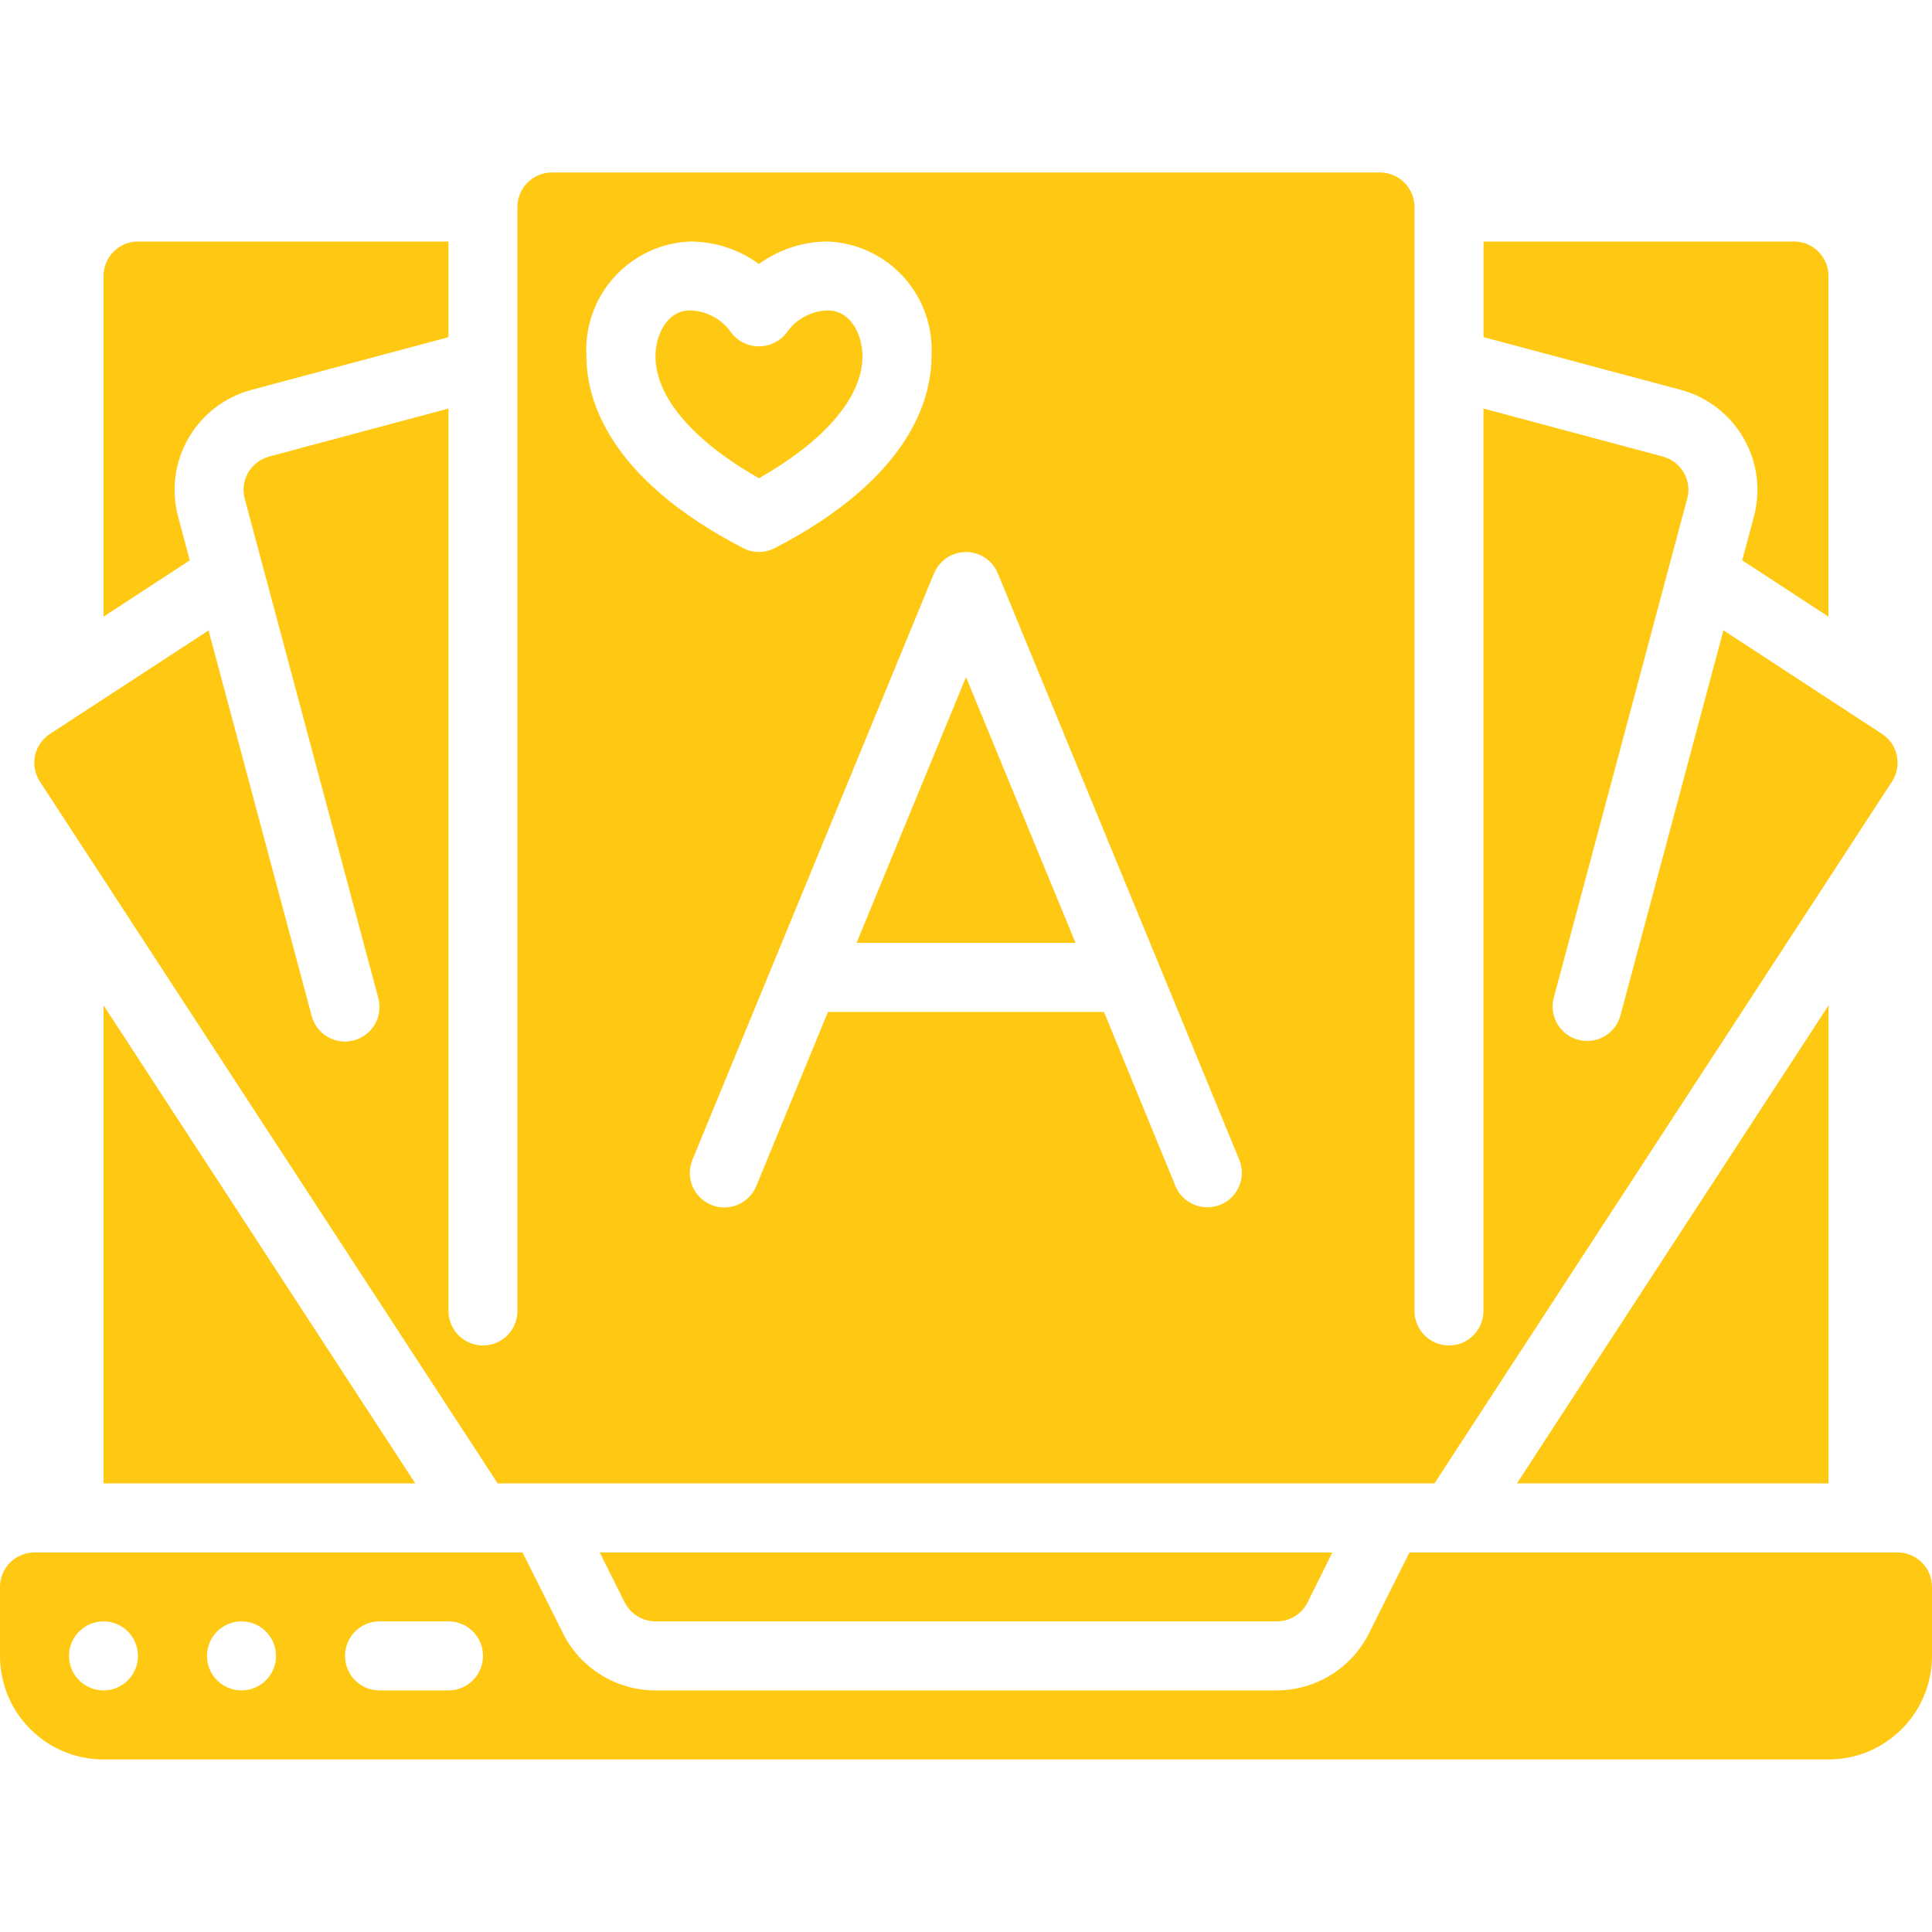 <svg width="22" height="22" viewBox="0 0 22 22" fill="none" xmlns="http://www.w3.org/2000/svg">
<g clip-path="url(#clip0_800_79266)">
<path d="M19.857 4.994C20.012 5.265 20.053 5.586 19.971 5.887L19.839 6.381L20.821 7.022V3.143C20.821 2.926 20.645 2.75 20.428 2.75H16.893V3.839L19.139 4.439C19.443 4.521 19.702 4.721 19.857 4.994Z" fill="#FFC913"/>
<path d="M8.642 5.446C9.394 5.019 9.821 4.52 9.821 4.059C9.821 3.805 9.683 3.535 9.428 3.535C9.247 3.539 9.078 3.626 8.97 3.771C8.896 3.879 8.774 3.943 8.644 3.944H8.638C8.508 3.943 8.387 3.878 8.314 3.77C8.206 3.626 8.037 3.539 7.857 3.535C7.602 3.535 7.464 3.805 7.464 4.059C7.464 4.52 7.891 5.019 8.642 5.446Z" fill="#FFC913"/>
<path d="M20.822 11.448L17.273 16.892H20.822V11.448Z" fill="#FFC913"/>
<path d="M2.029 5.885C1.86 5.257 2.232 4.611 2.859 4.441L5.107 3.839V2.75H1.572C1.355 2.75 1.179 2.926 1.179 3.143V7.022L2.161 6.381L2.029 5.885Z" fill="#FFC913"/>
<path d="M11 7.71L9.754 10.737H12.247L11 7.71Z" fill="#FFC913"/>
<path d="M5.667 16.892H16.334L21.545 8.899C21.602 8.812 21.621 8.705 21.599 8.603C21.578 8.501 21.517 8.412 21.429 8.356L19.625 7.177L18.451 11.568C18.392 11.775 18.178 11.896 17.971 11.84C17.764 11.785 17.64 11.574 17.692 11.366L19.212 5.68C19.24 5.58 19.226 5.474 19.175 5.384C19.123 5.293 19.036 5.226 18.935 5.199L16.892 4.652V14.928C16.892 15.145 16.717 15.321 16.5 15.321C16.283 15.321 16.107 15.145 16.107 14.928V2.357C16.107 2.14 15.931 1.964 15.714 1.964H6.285C6.068 1.964 5.892 2.14 5.892 2.357V14.928C5.892 15.145 5.717 15.321 5.5 15.321C5.283 15.321 5.107 15.145 5.107 14.928V4.652L3.064 5.199C2.963 5.227 2.876 5.293 2.825 5.384C2.773 5.474 2.76 5.58 2.787 5.679L4.308 11.366C4.364 11.575 4.24 11.79 4.03 11.847C3.997 11.855 3.963 11.86 3.928 11.86C3.75 11.86 3.595 11.74 3.549 11.568L2.375 7.179L0.572 8.355C0.484 8.411 0.422 8.501 0.399 8.603C0.377 8.706 0.397 8.813 0.455 8.901L5.667 16.892ZM10.637 6.528C10.698 6.381 10.841 6.286 11 6.286C11.158 6.286 11.301 6.381 11.362 6.528L13.194 10.976L14.111 13.205C14.194 13.406 14.098 13.636 13.898 13.718C13.697 13.801 13.467 13.705 13.385 13.505L12.571 11.523H9.428L8.612 13.506C8.529 13.707 8.299 13.803 8.099 13.72C7.898 13.637 7.802 13.408 7.885 13.207L8.803 10.978L10.635 6.53L10.637 6.528ZM7.857 2.75C8.139 2.75 8.414 2.84 8.642 3.006C8.871 2.84 9.146 2.75 9.428 2.75C9.759 2.764 10.07 2.911 10.292 3.157C10.513 3.403 10.627 3.728 10.607 4.059C10.607 4.53 10.375 5.438 8.823 6.241C8.71 6.3 8.575 6.3 8.462 6.241C6.91 5.438 6.678 4.53 6.678 4.059C6.658 3.728 6.771 3.404 6.993 3.157C7.215 2.911 7.526 2.764 7.857 2.75Z" fill="#FFC913"/>
<path d="M4.729 16.892L1.179 11.447V16.892H4.729Z" fill="#FFC913"/>
<path d="M16.05 17.678L15.59 18.597C15.39 18.997 14.982 19.249 14.536 19.249H7.464C7.018 19.249 6.609 18.997 6.41 18.597L5.95 17.678H0.393C0.176 17.678 0 17.854 0 18.071V18.856C0 19.507 0.528 20.035 1.179 20.035H20.822C21.472 20.035 22 19.507 22 18.856V18.071C22 17.854 21.824 17.678 21.607 17.678H16.05ZM1.179 19.249C0.962 19.249 0.786 19.073 0.786 18.856C0.786 18.639 0.962 18.463 1.179 18.463C1.396 18.463 1.571 18.639 1.571 18.856C1.571 19.073 1.396 19.249 1.179 19.249ZM2.75 19.249C2.533 19.249 2.357 19.073 2.357 18.856C2.357 18.639 2.533 18.463 2.75 18.463C2.967 18.463 3.143 18.639 3.143 18.856C3.143 19.073 2.967 19.249 2.75 19.249ZM5.107 19.249H4.321C4.104 19.249 3.929 19.073 3.929 18.856C3.929 18.639 4.104 18.463 4.321 18.463H5.107C5.324 18.463 5.5 18.639 5.5 18.856C5.5 19.073 5.324 19.249 5.107 19.249Z" fill="#FFC913"/>
<path d="M7.465 18.463H14.536C14.686 18.464 14.823 18.38 14.89 18.246L15.172 17.678H6.829L7.113 18.246C7.18 18.379 7.316 18.463 7.465 18.463Z" fill="#FFC913"/>
</g>
<defs>
<clipPath id="clip0_800_79266">
<rect width="22" height="22" fill="white"/>
</clipPath>
</defs>
</svg>
